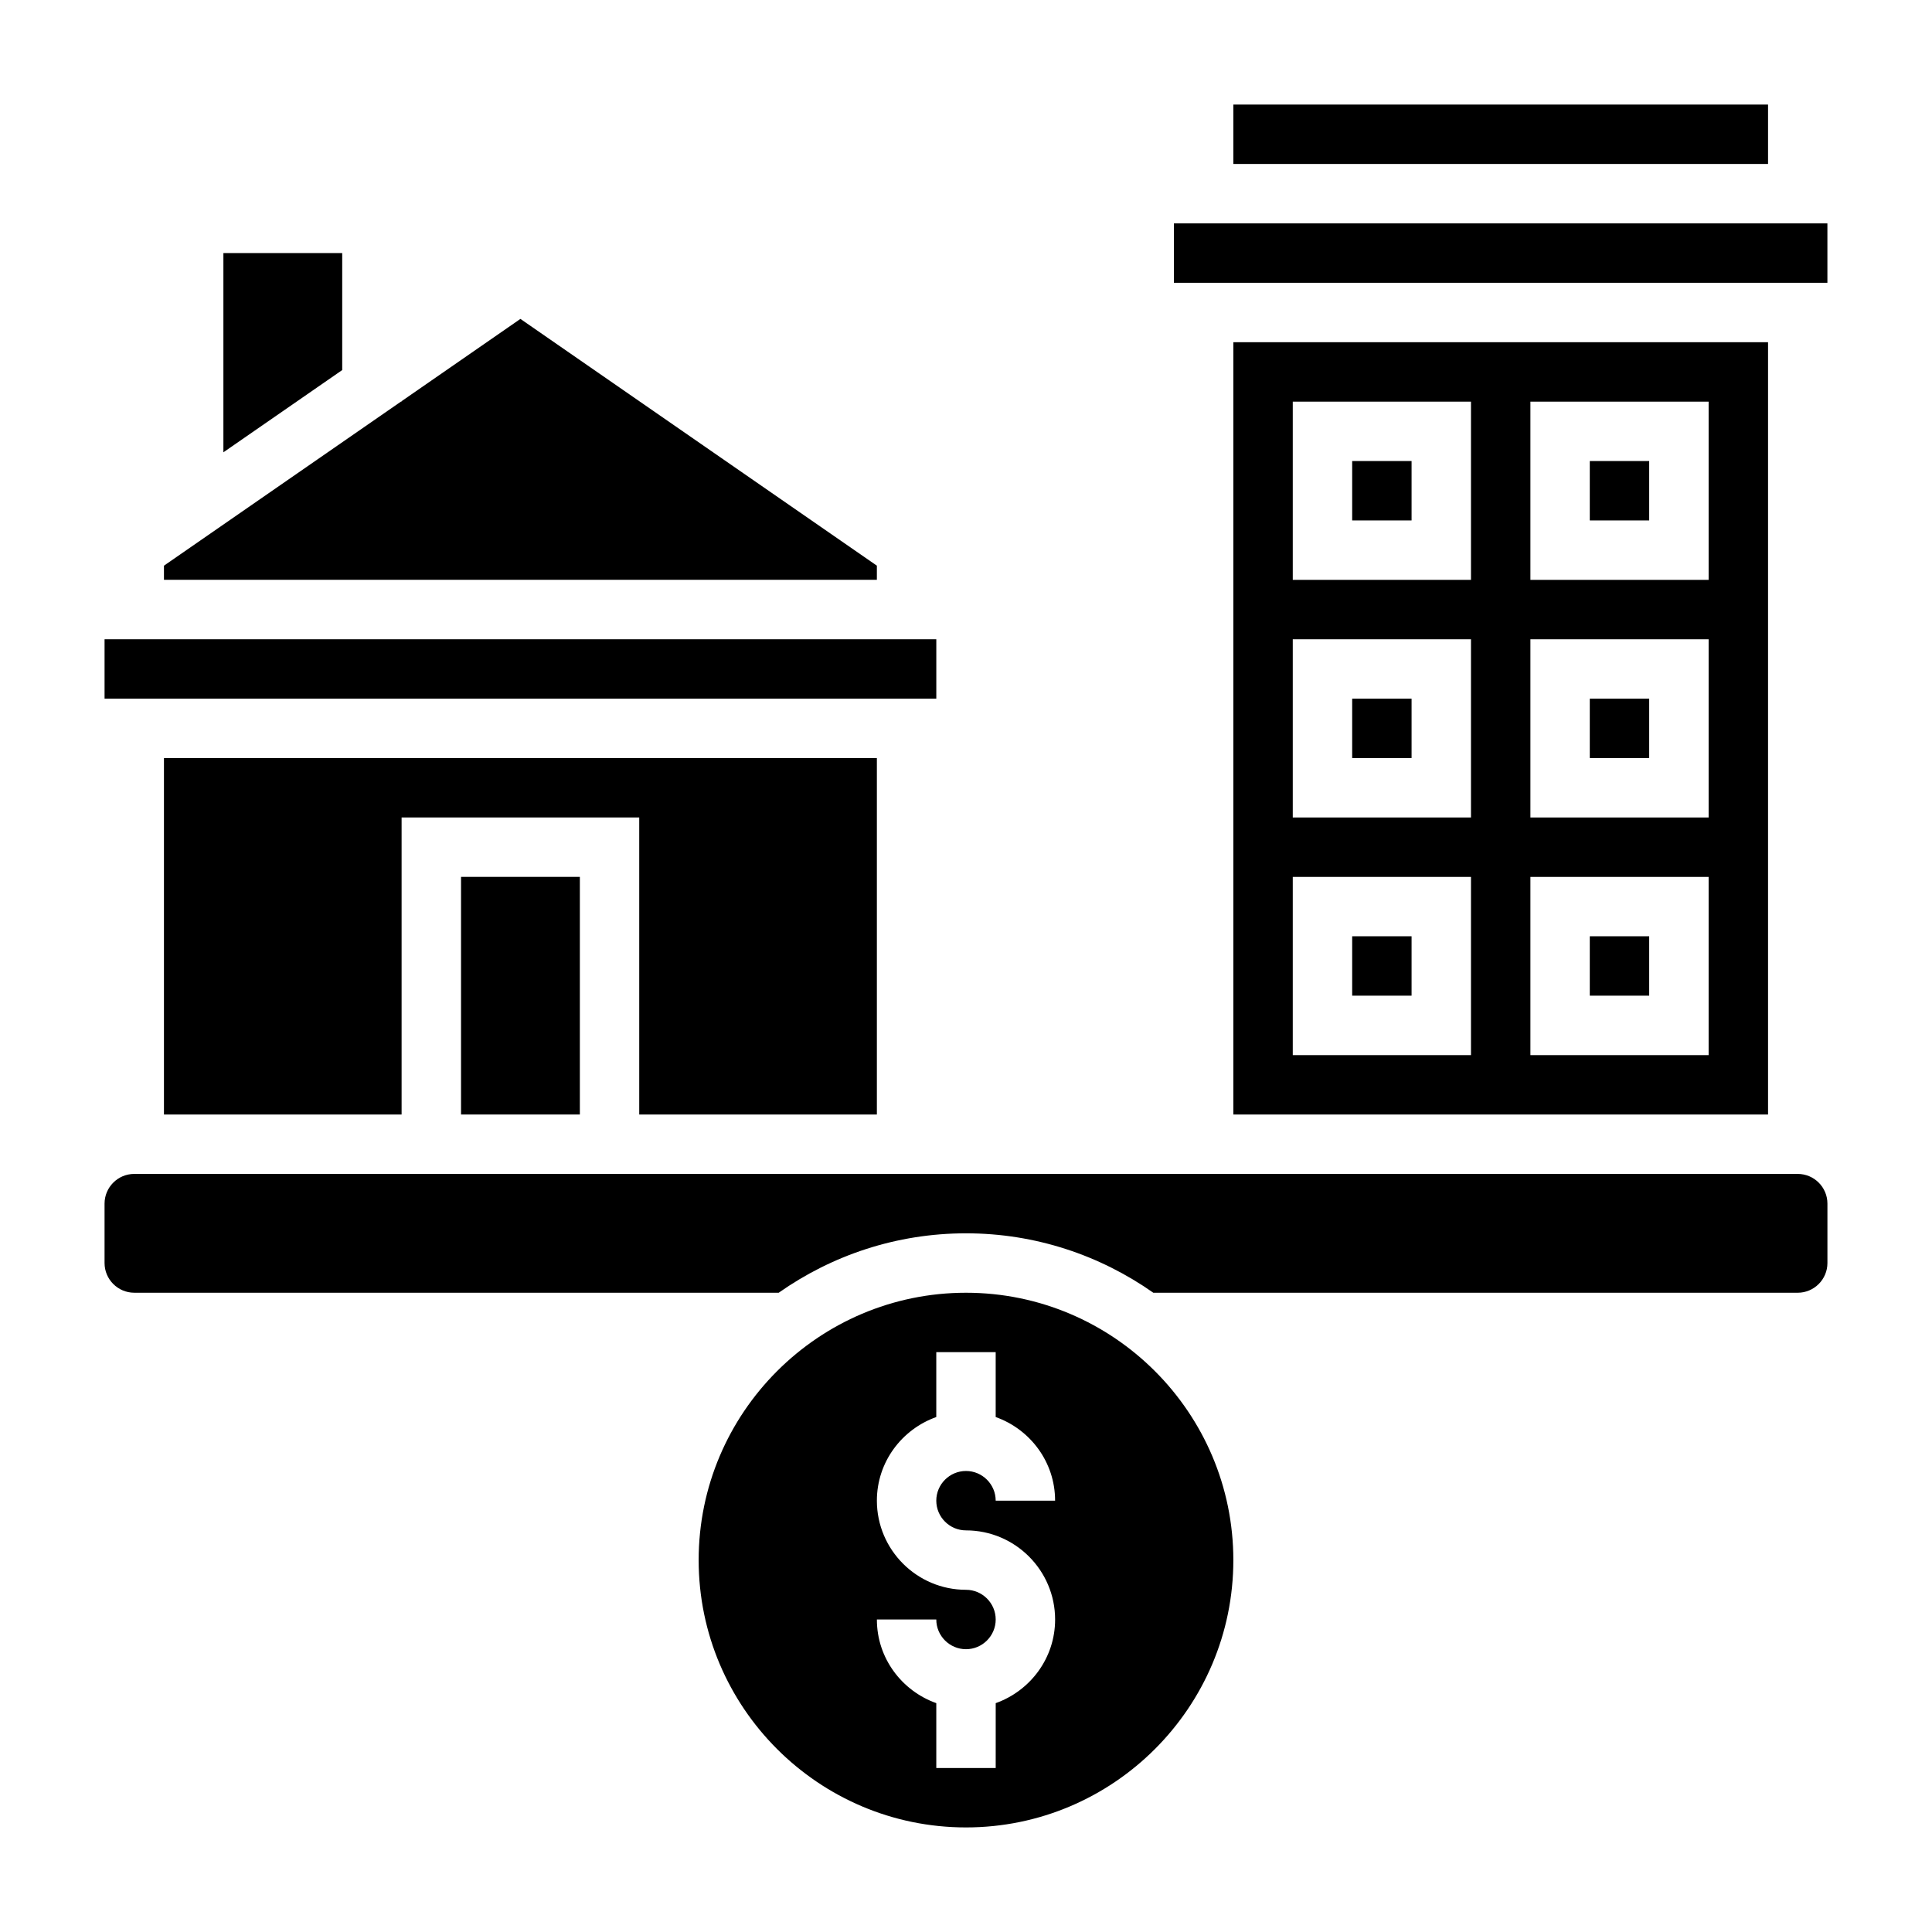 <?xml version="1.0" encoding="UTF-8"?>
<!-- Uploaded to: ICON Repo, www.svgrepo.com, Generator: ICON Repo Mixer Tools -->
<svg fill="#000000" width="800px" height="800px" version="1.1" viewBox="144 144 512 512" xmlns="http://www.w3.org/2000/svg">
 <g>
  <path d="m502.34 266.18h15.742v15.742h-15.742z"/>
  <path d="m565.31 329.15h15.742v15.742h-15.742z"/>
  <path d="m565.31 392.12h15.742v15.742h-15.742z"/>
  <path d="m565.31 266.18h15.742v15.742h-15.742z"/>
  <path d="m470.85 234.69v204.67h141.7v-204.67zm62.977 188.93h-47.23v-47.23h47.23zm0-62.977h-47.23v-47.23h47.23zm0-62.973h-47.23v-47.23h47.23zm62.977 125.95h-47.23v-47.23h47.23zm0-62.977h-47.23v-47.23h47.23zm0-62.973h-47.23v-47.23h47.23z"/>
  <path d="m470.85 171.71h141.7v15.742h-141.7z"/>
  <path d="m455.1 203.2h173.18v15.742h-173.18z"/>
  <path d="m502.34 392.12h15.742v15.742h-15.742z"/>
  <path d="m502.34 329.15h15.742v15.742h-15.742z"/>
  <path d="m266.18 376.38h31.488v62.977h-31.488z"/>
  <path d="m400 486.59c-39.062 0-70.848 31.789-70.848 70.848 0 39.062 31.789 70.848 70.848 70.848 39.062 0 70.848-31.789 70.848-70.848s-31.789-70.848-70.848-70.848zm0 62.977c13.02 0 23.617 10.598 23.617 23.617 0 10.25-6.606 18.91-15.742 22.168l-0.004 17.191h-15.742v-17.191c-9.141-3.258-15.742-11.918-15.742-22.168h15.742c0 4.336 3.535 7.871 7.871 7.871s7.871-3.535 7.871-7.871c0-4.336-3.535-7.871-7.871-7.871-13.02 0-23.617-10.598-23.617-23.617 0-10.25 6.606-18.91 15.742-22.168v-17.191h15.742v17.191c9.141 3.258 15.742 11.918 15.742 22.168h-15.742c0-4.336-3.535-7.871-7.871-7.871-4.336 0-7.871 3.535-7.871 7.871 0 4.336 3.535 7.871 7.875 7.871z"/>
  <path d="m620.41 455.1h-440.83c-4.336 0-7.871 3.535-7.871 7.871v15.742c0 4.336 3.535 7.871 7.871 7.871h170.79c14.066-9.887 31.164-15.742 49.633-15.742s35.559 5.856 49.633 15.742l170.78 0.004c4.336 0 7.871-3.535 7.871-7.871v-15.742c0.004-4.34-3.531-7.875-7.871-7.875z"/>
  <path d="m171.71 313.41h220.42v15.742h-220.42z"/>
  <path d="m376.38 439.36v-94.465h-188.93v94.465h62.977v-78.723h62.977v78.723z"/>
  <path d="m376.38 293.91-94.465-65.398-31.488 21.805v0.109h-0.164l-62.812 43.484v3.75h188.93z"/>
  <path d="m234.69 211.07h-31.488v52.797l31.488-21.797z"/>
 </g>
</svg>